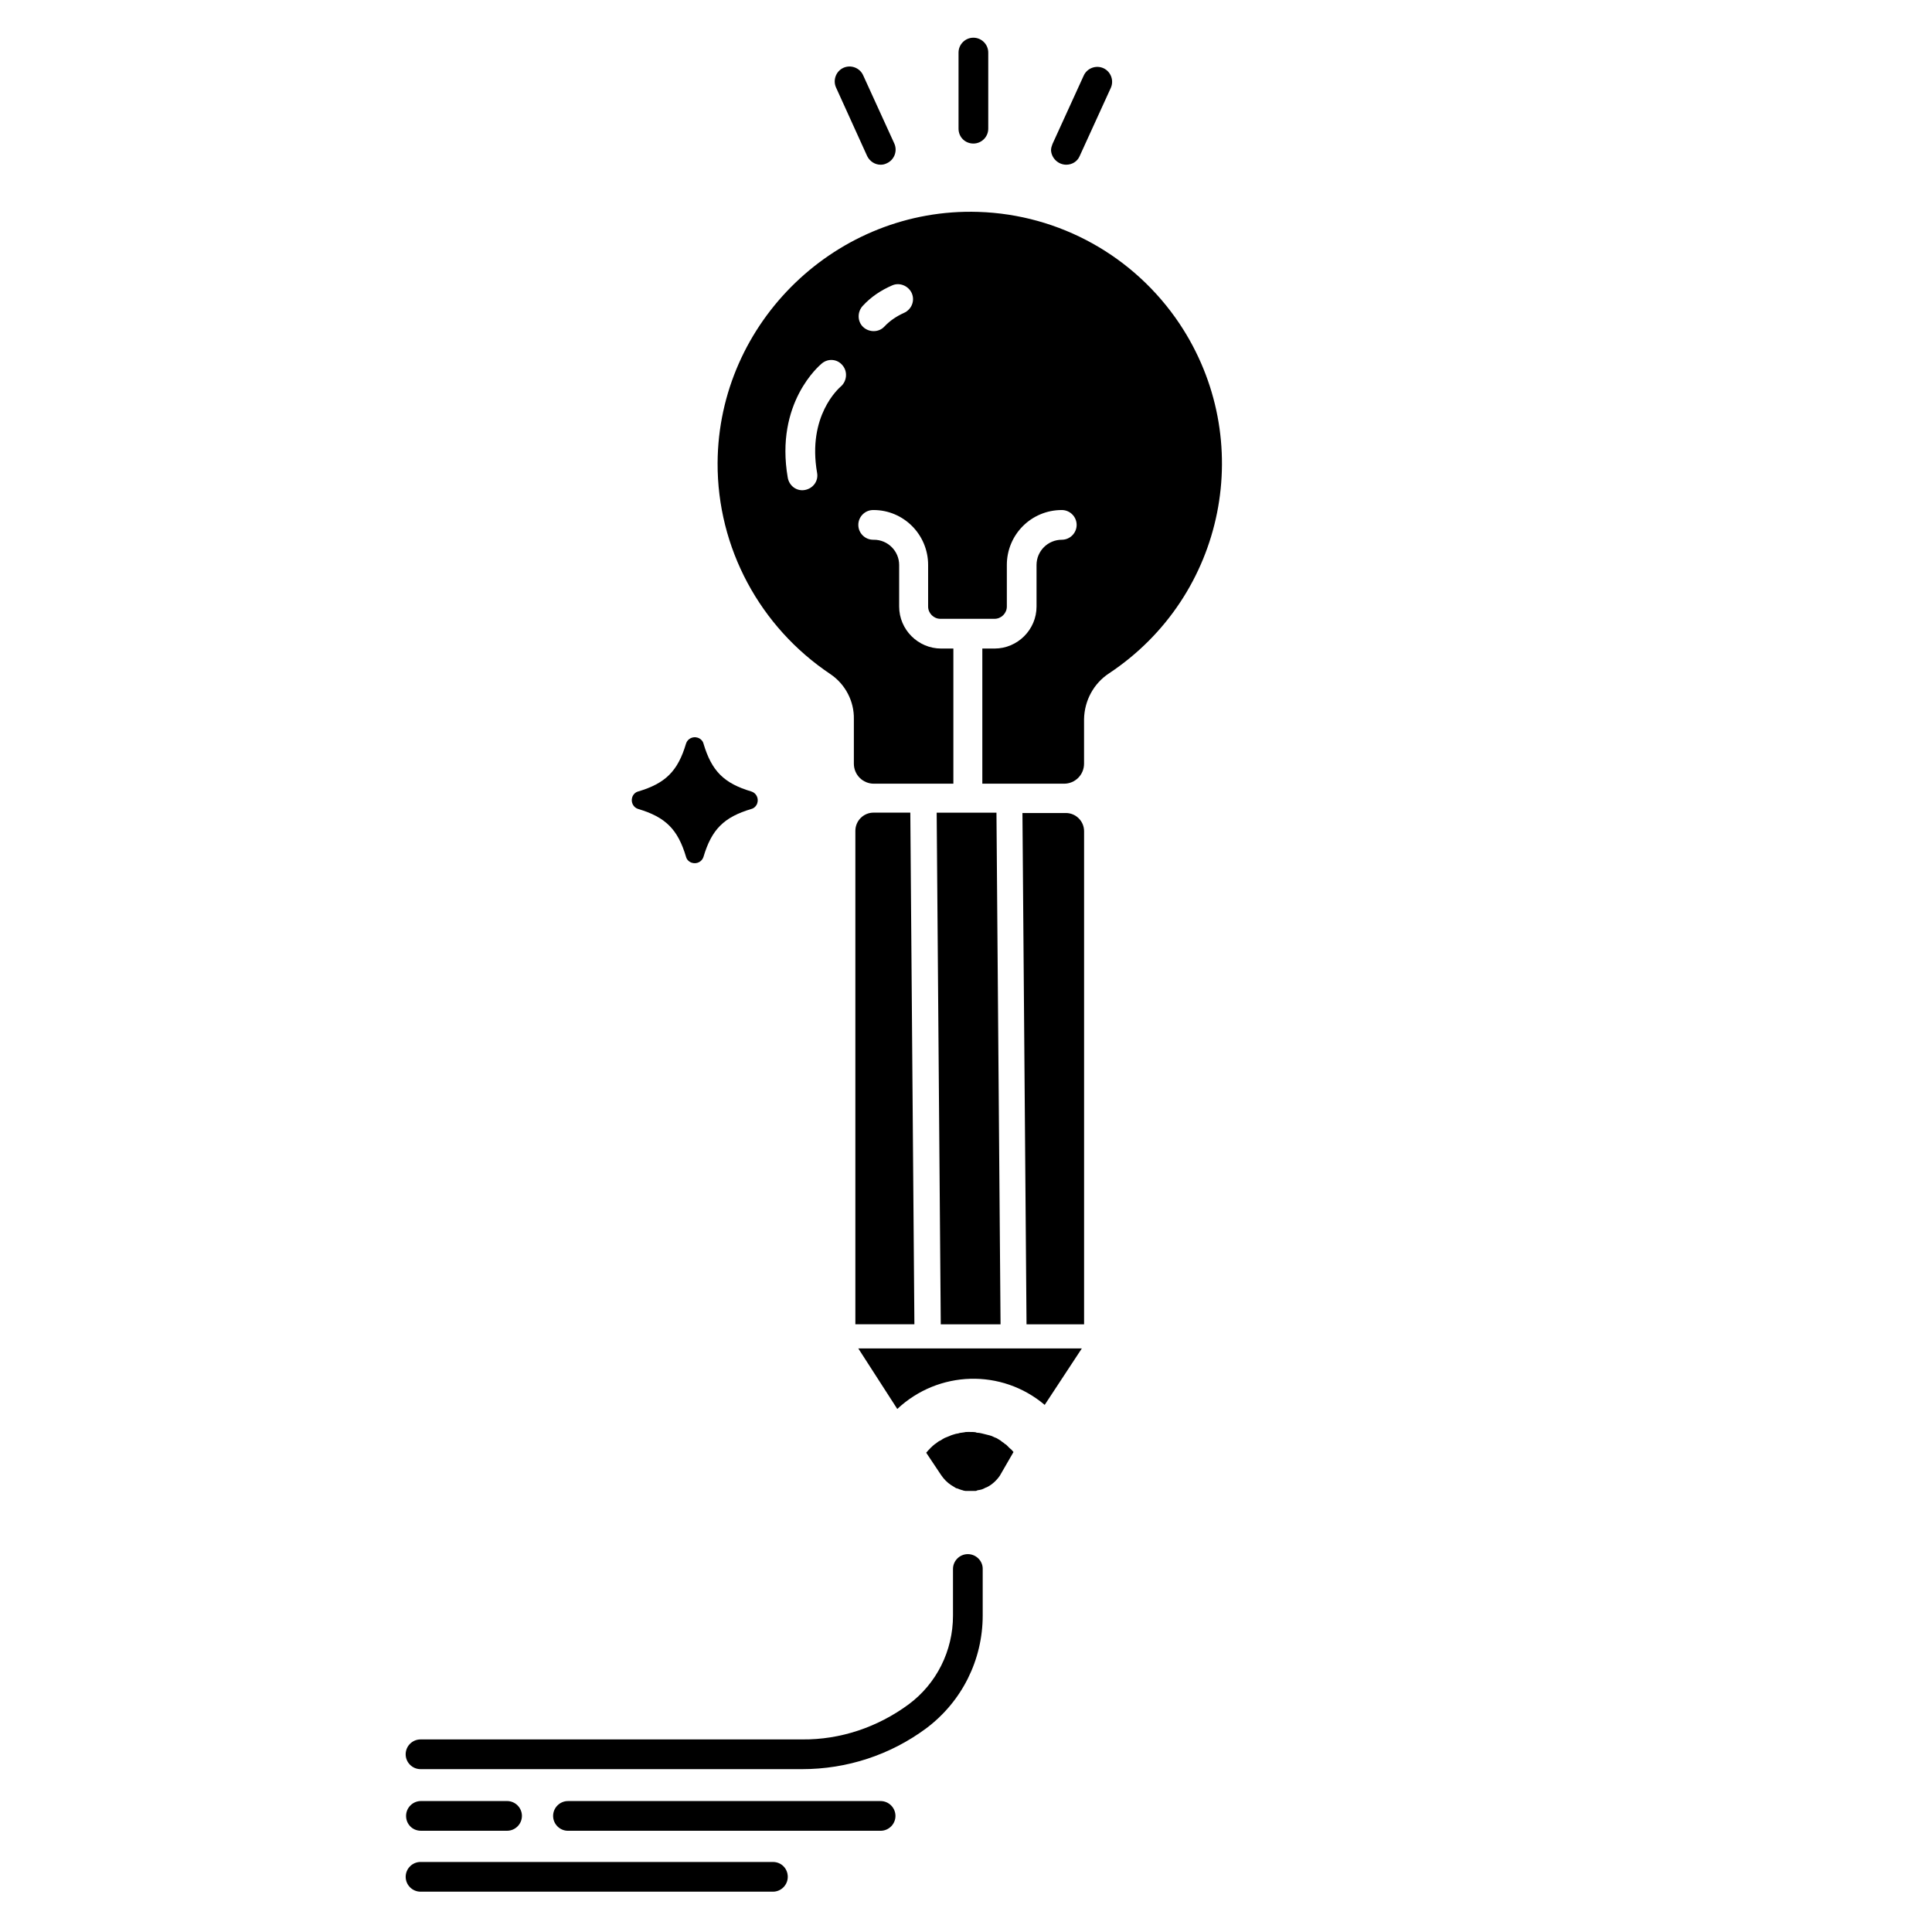 <?xml version="1.0" encoding="UTF-8"?>
<!-- Uploaded to: SVG Repo, www.svgrepo.com, Generator: SVG Repo Mixer Tools -->
<svg fill="#000000" width="800px" height="800px" version="1.1" viewBox="144 144 512 512" xmlns="http://www.w3.org/2000/svg">
 <g>
  <path d="m400.49 555.86c-2.164 0-3.938 1.77-3.938 3.938v12.398c0 9.25-4.328 18.008-11.809 23.52-8.168 6.004-18.008 9.348-28.141 9.25h-101.16c-2.164 0-3.938 1.77-3.938 3.938 0 2.164 1.77 3.938 3.938 3.938h101.16c11.809 0 23.32-3.738 32.867-10.824 9.445-7.086 14.957-18.105 14.957-29.914v-12.398c-0.004-2.07-1.773-3.844-3.938-3.844z"/>
  <path d="m377.37 621.3h-82.852c-2.164 0-3.938 1.77-3.938 3.938 0 2.164 1.77 3.938 3.938 3.938h82.852c2.164 0 3.938-1.77 3.938-3.938-0.004-2.168-1.773-3.938-3.938-3.938z"/>
  <path d="m255.55 629.17h22.828c2.164 0 3.938-1.77 3.938-3.938 0-2.164-1.77-3.938-3.938-3.938h-22.828c-2.164 0-3.938 1.77-3.938 3.938s1.676 3.938 3.938 3.938z"/>
  <path d="m348.83 637.44h-93.383c-2.164 0-3.938 1.77-3.938 3.938 0 2.164 1.77 3.938 3.938 3.938h93.383c2.164 0 3.938-1.77 3.938-3.938-0.004-2.164-1.676-3.938-3.938-3.938z"/>
  <path d="m401.96 182.04c2.164 0 3.938-1.77 3.938-3.938v-20.172c0-2.164-1.77-3.938-3.938-3.938-2.164 0-3.938 1.77-3.938 3.938v20.172c0.004 2.262 1.773 3.938 3.938 3.938z"/>
  <path d="m426.57 187.65c1.574 0 2.953-0.887 3.543-2.262l8.266-18.105c0.887-1.969 0-4.328-1.969-5.215-1.969-0.887-4.328 0-5.215 1.969l-8.266 18.105c-0.195 0.492-0.395 1.082-0.395 1.672 0.098 2.062 1.871 3.836 4.035 3.836z"/>
  <path d="m373.82 185.39c0.688 1.379 2.066 2.262 3.543 2.262 0.59 0 1.082-0.098 1.672-0.395 1.969-0.887 2.856-3.246 1.969-5.215l-8.266-18.105c-0.887-1.969-3.246-2.856-5.215-1.969-1.969 0.887-2.856 3.246-1.969 5.215z"/>
  <path d="m456.58 229.77c-12.004-17.91-31.785-28.93-53.332-29.617-37.391-1.18-68.879 29.125-69.078 66.52-0.098 22.535 11.219 43.492 29.914 55.988 3.938 2.656 6.297 7.184 6.199 11.906v11.809c0 2.953 2.363 5.312 5.312 5.312h21.059v-35.816h-3.246c-6.102 0-11.121-5.019-11.121-11.121v-11.02c0-3.641-2.953-6.691-6.691-6.691h-0.195c-2.164 0-3.938-1.77-3.938-3.938 0-2.164 1.77-3.938 3.938-3.938h0.098c7.969 0 14.465 6.496 14.465 14.562v11.02c0 1.77 1.477 3.246 3.246 3.246h14.367c1.77 0 3.246-1.477 3.246-3.246v-11.02c0-8.07 6.496-14.562 14.562-14.562 2.164 0 3.938 1.77 3.938 3.938 0 2.164-1.77 3.938-3.938 3.938-3.641 0-6.691 2.953-6.691 6.691v11.02c0 6.102-5.019 11.121-11.121 11.121h-3.246v35.816h21.648c2.953 0 5.312-2.363 5.312-5.312v-11.809c0.098-4.922 2.559-9.445 6.594-12.102 31-20.566 39.168-61.992 18.699-92.695zm-89.84 16.727c-0.395 0.395-8.855 7.676-6.199 22.828 0.395 2.164-1.082 4.133-3.246 4.527-2.164 0.395-4.133-1.082-4.527-3.246-3.445-19.875 8.461-29.816 9.055-30.309 1.672-1.379 4.133-1.18 5.512 0.59 1.375 1.676 1.078 4.234-0.594 5.609zm16.828-19.578c-1.969 0.887-3.738 2.066-5.215 3.641-1.477 1.574-4.035 1.574-5.609 0.098-1.574-1.477-1.574-4.035-0.098-5.609 2.164-2.363 4.82-4.133 7.773-5.41 1.969-0.887 4.328 0.098 5.215 2.066 0.887 2.062-0.098 4.328-2.066 5.215z"/>
  <path d="m392.23 359.46v0.098l1.082 135.4h15.844l-1.082-135.4v-0.195h-15.844z"/>
  <path d="m426.47 359.46h-11.512v0.098l1.082 135.4h15.254v-130.68c-0.004-2.656-2.168-4.82-4.824-4.82z"/>
  <path d="m370.68 494.95h15.645l-1.082-135.4v-0.195h-9.742c-2.656 0-4.82 2.164-4.82 4.82z"/>
  <path d="m381.79 517.39c10.922-10.234 27.652-10.727 39.066-1.082l9.84-14.957h-59.238z"/>
  <path d="m412.59 528.8c-0.297-0.395-0.688-0.789-1.082-1.082-0.098-0.098-0.195-0.195-0.297-0.297-0.195-0.195-0.297-0.297-0.492-0.492-0.098-0.098-0.195-0.195-0.297-0.195-0.195-0.098-0.297-0.297-0.492-0.395-0.297-0.195-0.59-0.395-0.789-0.59-0.195-0.098-0.297-0.195-0.492-0.297-0.297-0.195-0.59-0.395-0.984-0.492-0.098-0.098-0.297-0.098-0.395-0.195-0.395-0.195-0.688-0.297-1.082-0.395-0.098 0-0.297-0.098-0.395-0.098-0.395-0.098-0.789-0.195-1.18-0.297-0.098 0-0.297-0.098-0.395-0.098-0.395-0.098-0.887-0.195-1.277-0.195-0.098 0-0.195 0-0.297-0.098-0.492-0.098-0.984-0.098-1.574-0.098h-0.098-0.59c-0.297 0-0.59 0-0.887 0.098-0.195 0-0.492 0.098-0.688 0.098-0.297 0-0.59 0.098-0.887 0.195-0.195 0-0.395 0.098-0.59 0.098-0.297 0.098-0.59 0.195-0.984 0.297-0.195 0.098-0.395 0.098-0.492 0.195-0.297 0.098-0.688 0.297-0.984 0.395-0.195 0.098-0.297 0.098-0.492 0.195-0.395 0.195-0.688 0.395-0.984 0.59-0.098 0.098-0.195 0.098-0.395 0.195-0.395 0.195-0.688 0.492-0.984 0.688-0.098 0.098-0.195 0.098-0.297 0.195-0.395 0.297-0.688 0.59-0.984 0.887-0.098 0.098-0.195 0.098-0.195 0.195-0.395 0.395-0.789 0.789-1.082 1.18l3.938 5.902c0.195 0.297 0.395 0.492 0.59 0.789 0.789 0.984 1.77 1.77 2.856 2.363 0.098 0.098 0.195 0.098 0.297 0.195 0.195 0.098 0.297 0.195 0.492 0.195 0.195 0.098 0.395 0.098 0.492 0.195 0.098 0 0.195 0.098 0.297 0.098 0.195 0.098 0.395 0.098 0.59 0.195 0.098 0 0.195 0 0.297 0.098 0.195 0 0.395 0.098 0.59 0.098h0.297 0.492 0.395 0.395 0.492 0.395c0.195 0 0.395 0 0.492-0.098 0.098 0 0.195-0.098 0.297-0.098 0.195 0 0.395-0.098 0.59-0.098 0.098 0 0.195-0.098 0.395-0.098 0.195-0.098 0.297-0.098 0.492-0.195 0.195-0.098 0.395-0.195 0.59-0.297 0.098 0 0.195-0.098 0.297-0.098 1.379-0.688 2.559-1.77 3.445-3.051z"/>
  <path d="m313.11 358.38c7.281 2.164 10.527 5.41 12.695 12.695 0.195 0.789 0.887 1.379 1.574 1.574 1.277 0.395 2.656-0.297 3.051-1.574 2.164-7.281 5.41-10.527 12.695-12.695 0.789-0.195 1.379-0.887 1.574-1.574 0.395-1.277-0.297-2.656-1.574-3.051-7.281-2.164-10.527-5.41-12.695-12.695-0.195-0.789-0.887-1.379-1.574-1.574-1.277-0.395-2.656 0.297-3.051 1.574-2.164 7.281-5.41 10.527-12.695 12.695-0.789 0.195-1.379 0.887-1.574 1.574-0.391 1.281 0.297 2.656 1.574 3.051z"/>
 </g>
</svg>